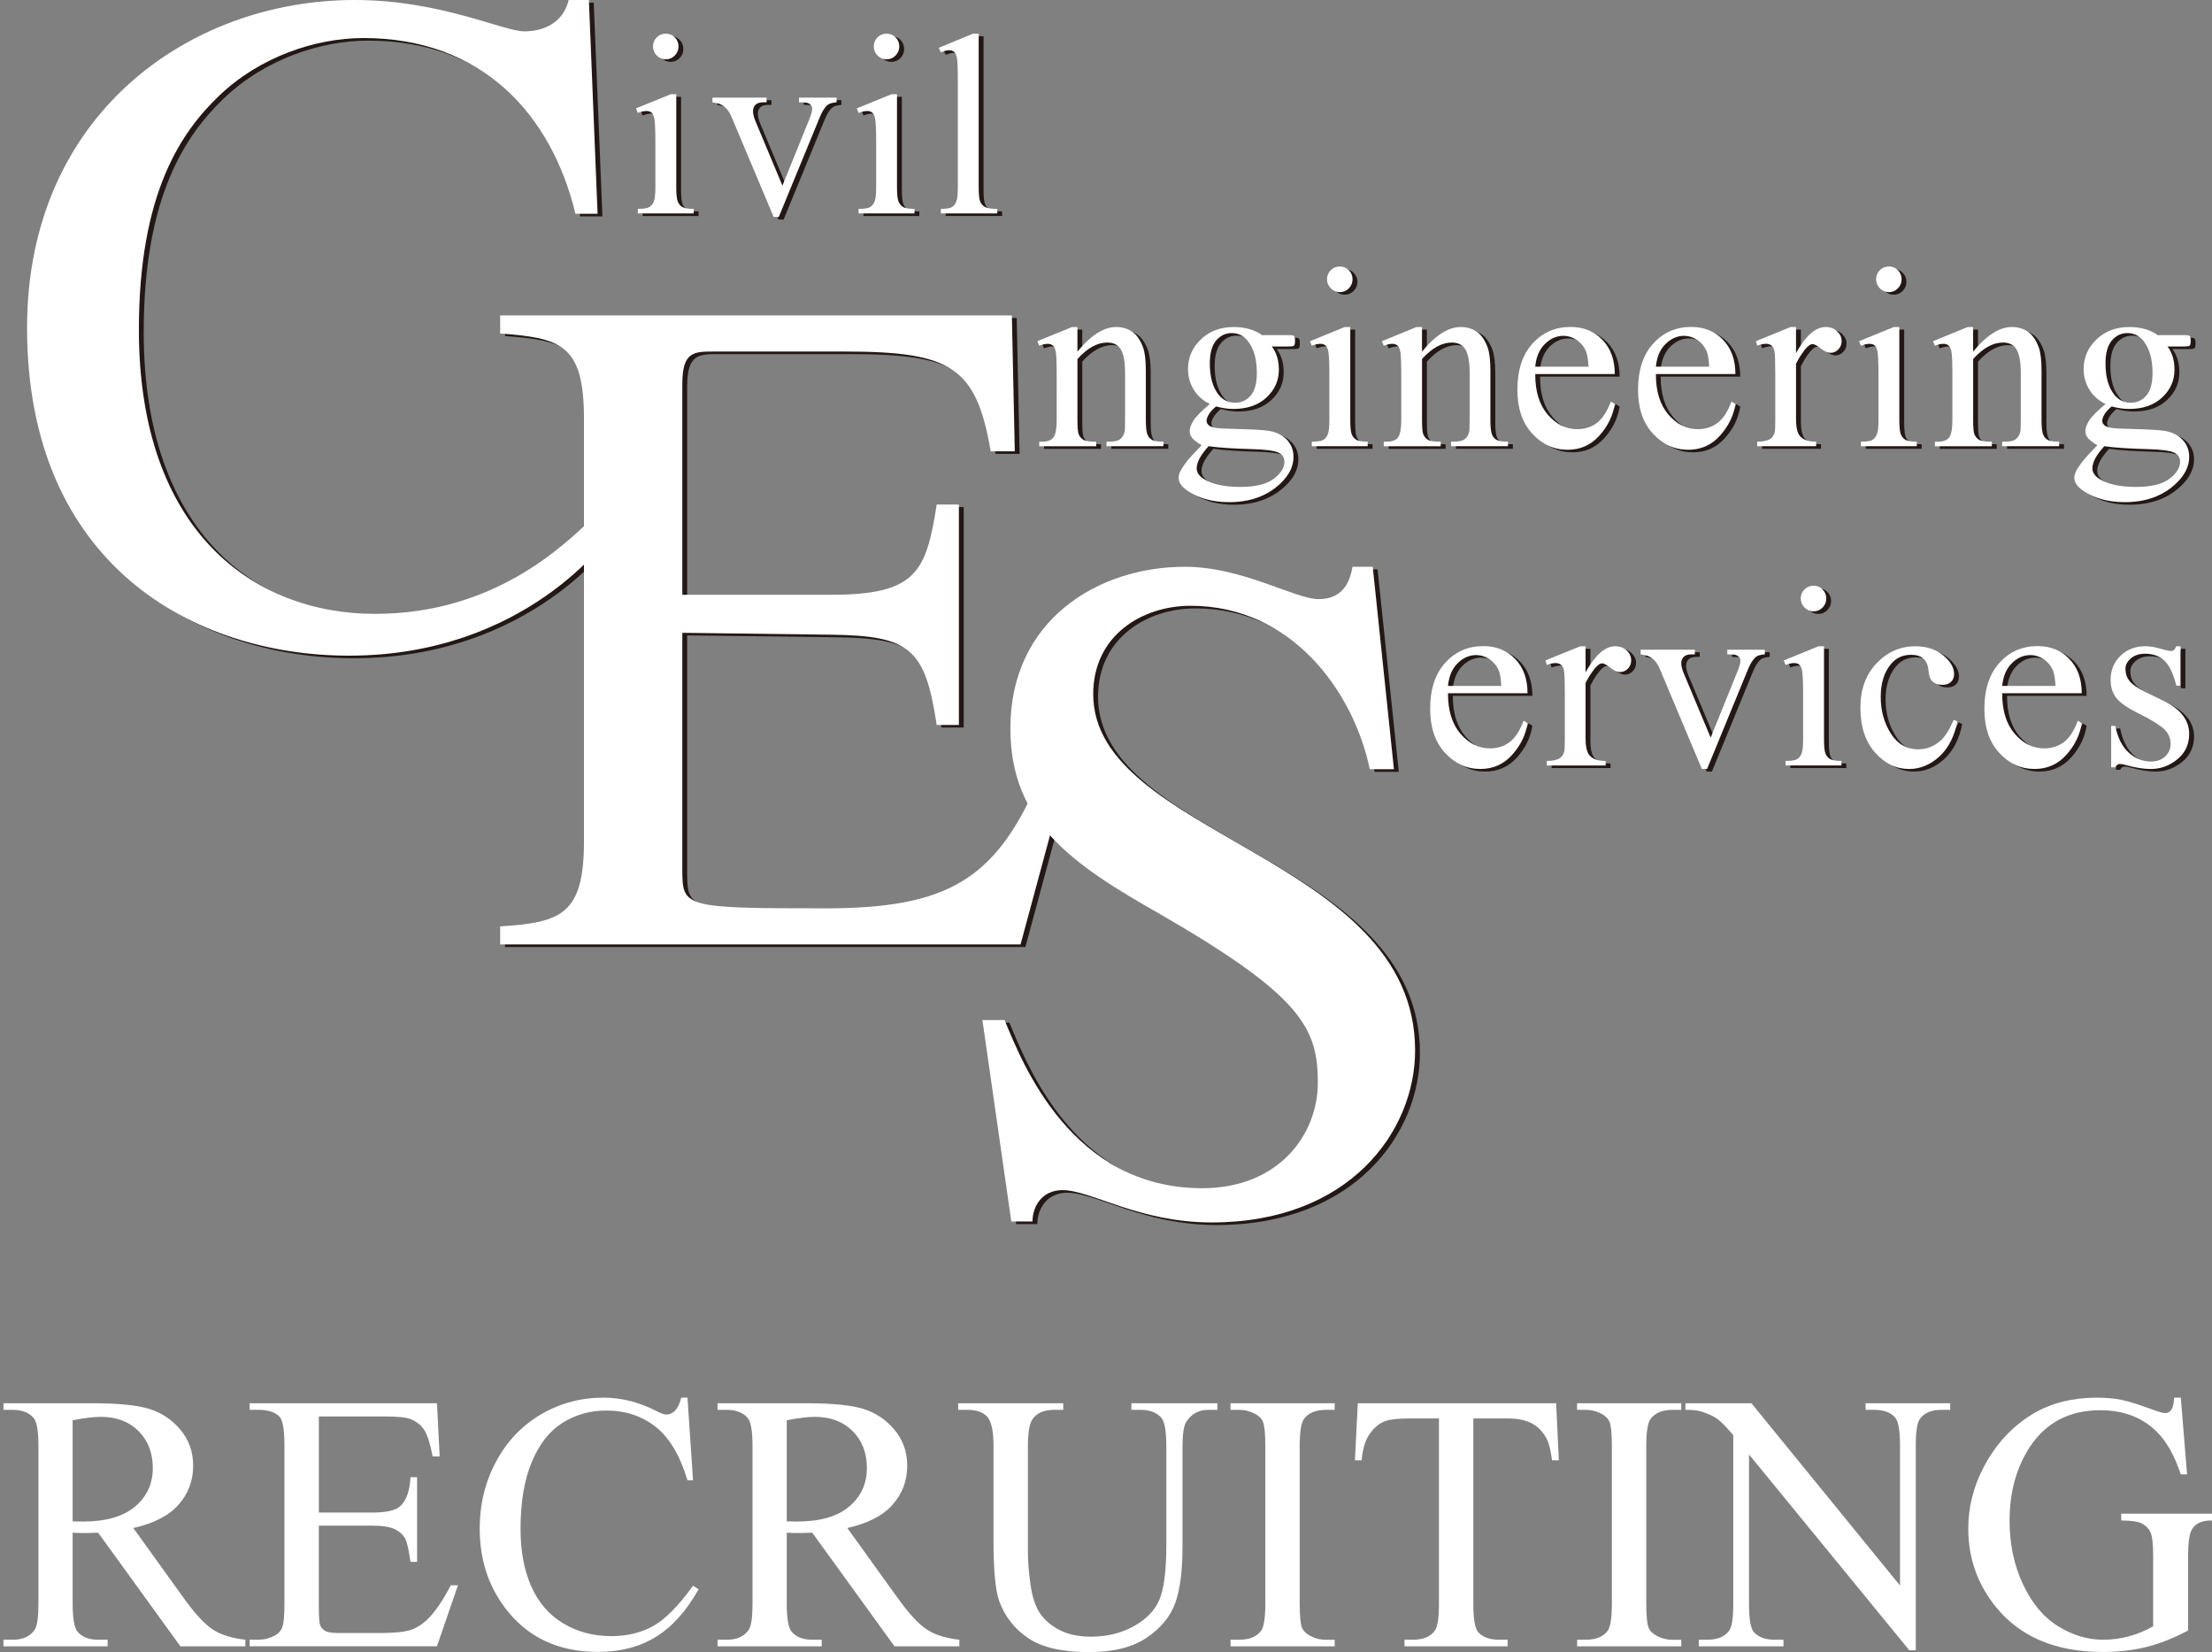 <?xml version="1.0" encoding="utf-8"?>
<!-- Generator: Adobe Illustrator 15.0.2, SVG Export Plug-In . SVG Version: 6.00 Build 0)  -->
<!DOCTYPE svg PUBLIC "-//W3C//DTD SVG 1.1//EN" "http://www.w3.org/Graphics/SVG/1.1/DTD/svg11.dtd">
<svg version="1.1" id="レイヤー_1" xmlns="http://www.w3.org/2000/svg" xmlns:xlink="http://www.w3.org/1999/xlink" x="0px"
	 y="0px" width="78.313px" height="58.487px" viewBox="0 0 78.313 58.487" enable-background="new 0 0 78.313 58.487"
	 xml:space="preserve">
<rect x="0" y="0" width="78.313" height="58.487" fill="#808080" stroke="none"/>
<g>
	<path fill="#FFFFFF" d="M8.686,58.284H6.388L3.474,54.26c-0.216,0.009-0.392,0.013-0.527,0.013c-0.055,0-0.114-0.001-0.178-0.003
		c-0.063-0.003-0.129-0.005-0.197-0.01v2.501c0,0.541,0.059,0.878,0.178,1.01c0.161,0.186,0.402,0.279,0.724,0.279h0.336v0.234
		H0.123V58.05h0.324c0.364,0,0.624-0.119,0.781-0.355c0.089-0.132,0.133-0.443,0.133-0.934V51.2c0-0.541-0.059-0.878-0.178-1.01
		c-0.165-0.186-0.411-0.279-0.736-0.279H0.123v-0.234h3.136c0.914,0,1.588,0.066,2.022,0.2c0.434,0.133,0.802,0.378,1.104,0.736
		c0.302,0.357,0.454,0.784,0.454,1.278c0,0.529-0.172,0.988-0.517,1.378c-0.345,0.39-0.879,0.665-1.603,0.825l1.777,2.469
		c0.406,0.567,0.755,0.944,1.047,1.131c0.292,0.186,0.673,0.305,1.143,0.355V58.284z M2.573,53.86c0.081,0,0.15,0,0.209,0.003
		c0.059,0.002,0.108,0.003,0.146,0.003c0.821,0,1.44-0.178,1.857-0.533c0.417-0.355,0.625-0.809,0.625-1.358
		c0-0.538-0.168-0.975-0.505-1.311c-0.336-0.337-0.782-0.505-1.336-0.505c-0.246,0-0.578,0.04-0.997,0.121V53.86z"/>
	<path fill="#FFFFFF" d="M11.288,50.146v3.402h1.892c0.491,0,0.819-0.074,0.984-0.222c0.22-0.195,0.343-0.538,0.368-1.029h0.235
		v2.996h-0.235c-0.059-0.418-0.119-0.688-0.178-0.806c-0.076-0.147-0.201-0.265-0.375-0.349c-0.173-0.085-0.44-0.127-0.8-0.127
		h-1.892v2.837c0,0.381,0.017,0.612,0.051,0.695c0.034,0.082,0.093,0.147,0.178,0.196s0.246,0.073,0.482,0.073h1.46
		c0.487,0,0.84-0.034,1.06-0.102s0.432-0.201,0.635-0.399c0.262-0.263,0.531-0.658,0.806-1.188h0.254l-0.743,2.158H8.838V58.05
		h0.305c0.203,0,0.396-0.049,0.578-0.146c0.135-0.068,0.228-0.17,0.276-0.305c0.049-0.135,0.073-0.412,0.073-0.832v-5.592
		c0-0.546-0.055-0.883-0.165-1.01c-0.152-0.169-0.406-0.254-0.762-0.254H8.838v-0.234h6.633l0.095,1.885h-0.248
		c-0.089-0.452-0.187-0.764-0.295-0.933c-0.107-0.169-0.268-0.298-0.479-0.388c-0.169-0.063-0.468-0.095-0.895-0.095H11.288z"/>
	<path fill="#FFFFFF" d="M24.339,49.479l0.197,2.927h-0.197c-0.262-0.876-0.637-1.507-1.124-1.892s-1.071-0.578-1.752-0.578
		c-0.571,0-1.087,0.146-1.549,0.436c-0.461,0.289-0.824,0.752-1.088,1.387c-0.265,0.635-0.397,1.424-0.397,2.367
		c0,0.779,0.125,1.454,0.375,2.025s0.625,1.01,1.127,1.314c0.501,0.305,1.074,0.457,1.717,0.457c0.559,0,1.052-0.12,1.479-0.359
		c0.427-0.238,0.897-0.714,1.409-1.425l0.197,0.127c-0.432,0.767-0.935,1.327-1.511,1.683s-1.259,0.533-2.05,0.533
		c-1.426,0-2.531-0.529-3.313-1.588c-0.584-0.787-0.876-1.713-0.876-2.779c0-0.859,0.192-1.648,0.578-2.368s0.915-1.276,1.59-1.673
		c0.675-0.396,1.413-0.594,2.212-0.594c0.622,0,1.236,0.152,1.841,0.457c0.178,0.094,0.305,0.141,0.381,0.141
		c0.114,0,0.214-0.041,0.298-0.121c0.11-0.114,0.188-0.273,0.235-0.477H24.339z"/>
	<path fill="#FFFFFF" d="M33.968,58.284H31.67l-2.914-4.024c-0.216,0.009-0.392,0.013-0.527,0.013c-0.055,0-0.114-0.001-0.178-0.003
		c-0.063-0.003-0.129-0.005-0.197-0.01v2.501c0,0.541,0.059,0.878,0.178,1.01c0.161,0.186,0.402,0.279,0.724,0.279h0.336v0.234
		h-3.688V58.05h0.324c0.364,0,0.624-0.119,0.781-0.355c0.089-0.132,0.133-0.443,0.133-0.934V51.2c0-0.541-0.059-0.878-0.178-1.01
		c-0.165-0.186-0.411-0.279-0.736-0.279h-0.324v-0.234h3.136c0.914,0,1.588,0.066,2.021,0.2c0.434,0.133,0.802,0.378,1.104,0.736
		c0.303,0.357,0.454,0.784,0.454,1.278c0,0.529-0.172,0.988-0.518,1.378c-0.345,0.39-0.879,0.665-1.603,0.825l1.777,2.469
		c0.406,0.567,0.755,0.944,1.047,1.131c0.292,0.186,0.673,0.305,1.143,0.355V58.284z M27.855,53.86c0.081,0,0.15,0,0.209,0.003
		c0.059,0.002,0.108,0.003,0.146,0.003c0.821,0,1.44-0.178,1.856-0.533c0.417-0.355,0.625-0.809,0.625-1.358
		c0-0.538-0.168-0.975-0.504-1.311c-0.337-0.337-0.782-0.505-1.336-0.505c-0.246,0-0.578,0.04-0.997,0.121V53.86z"/>
	<path fill="#FFFFFF" d="M40.056,49.911v-0.234h3.046v0.234h-0.323c-0.339,0-0.599,0.143-0.78,0.426
		c-0.09,0.131-0.134,0.436-0.134,0.914v3.491c0,0.863-0.085,1.533-0.257,2.009c-0.172,0.477-0.508,0.885-1.01,1.226
		c-0.501,0.341-1.184,0.511-2.047,0.511c-0.939,0-1.652-0.163-2.139-0.488c-0.487-0.326-0.832-0.764-1.035-1.314
		c-0.135-0.377-0.203-1.084-0.203-2.12V51.2c0-0.529-0.073-0.876-0.219-1.041c-0.146-0.165-0.382-0.248-0.708-0.248h-0.324v-0.234
		h3.72v0.234h-0.33c-0.355,0-0.609,0.113-0.762,0.337c-0.106,0.152-0.159,0.47-0.159,0.952v3.752c0,0.334,0.031,0.717,0.092,1.148
		c0.061,0.432,0.172,0.768,0.333,1.01c0.161,0.24,0.393,0.439,0.695,0.596c0.302,0.157,0.674,0.235,1.114,0.235
		c0.563,0,1.066-0.122,1.511-0.368s0.748-0.56,0.911-0.942c0.162-0.384,0.244-1.032,0.244-1.946V51.2
		c0-0.537-0.059-0.874-0.178-1.01c-0.165-0.186-0.41-0.279-0.736-0.279H40.056z"/>
	<path fill="#FFFFFF" d="M47.254,58.05v0.234h-3.688V58.05h0.305c0.355,0,0.614-0.104,0.774-0.312
		c0.102-0.136,0.152-0.462,0.152-0.978V51.2c0-0.436-0.027-0.724-0.082-0.863c-0.043-0.105-0.129-0.197-0.261-0.273
		c-0.187-0.102-0.381-0.152-0.584-0.152h-0.305v-0.234h3.688v0.234h-0.312c-0.351,0-0.607,0.104-0.769,0.312
		c-0.105,0.136-0.158,0.462-0.158,0.978v5.561c0,0.436,0.027,0.724,0.082,0.863c0.043,0.105,0.132,0.197,0.268,0.273
		c0.182,0.102,0.374,0.152,0.577,0.152H47.254z"/>
	<path fill="#FFFFFF" d="M55.093,49.677l0.095,2.019h-0.24c-0.047-0.355-0.11-0.609-0.191-0.762
		c-0.131-0.245-0.305-0.427-0.523-0.543c-0.218-0.116-0.504-0.175-0.859-0.175h-1.213v6.576c0,0.529,0.057,0.859,0.172,0.99
		c0.16,0.178,0.408,0.268,0.742,0.268h0.299v0.234h-3.65V58.05h0.305c0.363,0,0.622-0.11,0.774-0.33
		c0.093-0.136,0.14-0.445,0.14-0.928v-6.576h-1.035c-0.401,0-0.688,0.03-0.856,0.09c-0.22,0.08-0.408,0.234-0.565,0.463
		c-0.156,0.229-0.249,0.537-0.279,0.927h-0.24l0.102-2.019H55.093z"/>
	<path fill="#FFFFFF" d="M59.524,58.05v0.234h-3.688V58.05h0.305c0.355,0,0.613-0.104,0.773-0.312
		c0.102-0.136,0.152-0.462,0.152-0.978V51.2c0-0.436-0.027-0.724-0.082-0.863c-0.043-0.105-0.129-0.197-0.26-0.273
		c-0.187-0.102-0.381-0.152-0.584-0.152h-0.305v-0.234h3.688v0.234h-0.311c-0.352,0-0.607,0.104-0.769,0.312
		c-0.106,0.136-0.159,0.462-0.159,0.978v5.561c0,0.436,0.027,0.724,0.083,0.863c0.042,0.105,0.132,0.197,0.267,0.273
		c0.182,0.102,0.375,0.152,0.578,0.152H59.524z"/>
	<path fill="#FFFFFF" d="M59.67,49.677h2.336l5.262,6.455v-4.963c0-0.529-0.059-0.859-0.178-0.99
		c-0.156-0.178-0.404-0.268-0.742-0.268h-0.299v-0.234h2.996v0.234h-0.305c-0.363,0-0.622,0.11-0.774,0.33
		c-0.093,0.136-0.14,0.445-0.14,0.928v7.255h-0.229l-5.675-6.932v5.3c0,0.529,0.058,0.859,0.171,0.99
		c0.161,0.178,0.408,0.268,0.743,0.268h0.305v0.234h-2.996V58.05h0.298c0.369,0,0.629-0.11,0.781-0.33
		c0.094-0.136,0.14-0.445,0.14-0.928v-5.985c-0.249-0.292-0.438-0.484-0.567-0.577c-0.13-0.094-0.319-0.18-0.568-0.261
		c-0.123-0.038-0.31-0.058-0.559-0.058V49.677z"/>
	<path fill="#FFFFFF" d="M77.208,49.479l0.222,2.717h-0.222c-0.224-0.677-0.515-1.187-0.87-1.529
		c-0.512-0.495-1.17-0.742-1.974-0.742c-1.097,0-1.93,0.434-2.501,1.301c-0.479,0.732-0.717,1.604-0.717,2.615
		c0,0.82,0.158,1.57,0.476,2.247s0.733,1.173,1.247,1.488s1.043,0.474,1.584,0.474c0.317,0,0.624-0.041,0.92-0.121
		c0.297-0.08,0.582-0.199,0.857-0.355v-2.488c0-0.432-0.033-0.714-0.098-0.848c-0.066-0.133-0.168-0.234-0.305-0.305
		c-0.139-0.069-0.381-0.104-0.728-0.104v-0.241h3.333v0.241h-0.159c-0.33,0-0.557,0.11-0.679,0.33
		c-0.085,0.157-0.127,0.466-0.127,0.927v2.635c-0.487,0.262-0.967,0.455-1.441,0.577s-1.001,0.185-1.58,0.185
		c-1.664,0-2.927-0.533-3.79-1.6c-0.647-0.801-0.972-1.723-0.972-2.768c0-0.758,0.183-1.484,0.547-2.178
		c0.432-0.825,1.023-1.46,1.777-1.904c0.63-0.368,1.375-0.553,2.234-0.553c0.313,0,0.598,0.025,0.854,0.076s0.619,0.164,1.088,0.337
		c0.237,0.089,0.396,0.134,0.477,0.134s0.148-0.037,0.207-0.111c0.057-0.074,0.092-0.219,0.104-0.436H77.208z"/>
</g>
<g>
	<g>
		<path fill="#231815" d="M36.303,33.526H17.878v-0.639c2.184-0.135,2.968-0.438,2.968-3.028V14.924c0-2.657-0.819-2.86-2.968-3.028
			v-0.639h18.117l0.103,4.811h-0.853c-0.512-2.994-1.398-3.532-5.186-3.532h-4.606c-0.716,0-1.125,0-1.125,1.144v7.468h5.254
			c3.036,0,3.377-0.807,3.752-3.196h0.785v7.804h-0.785c-0.41-2.691-0.921-3.162-3.752-3.195l-5.254-0.067v8.342
			c0,1.379,0,1.412,5.083,1.412c4.265,0,5.971-1.008,7.472-4.406h0.955L36.303,33.526z"/>
		<path fill="#231815" d="M49.522,27.323h-0.854c-0.58-2.758-2.764-5.785-6.346-5.785c-1.707,0-3.447,1.042-3.447,3.129
			c0,5.045,11.396,5.718,11.396,12.613c0,2.859-2.32,6.089-7.199,6.089c-2.594,0-4.265-1.144-5.289-1.144
			c-0.716,0-1.058,0.572-1.058,1.11h-0.75l-1.023-7.131h0.785c0.648,1.579,2.388,5.953,6.994,5.953c2.73,0,4.096-1.917,4.096-3.733
			c0-1.918-0.547-3.062-5.563-5.955c-3.139-1.782-5.323-3.262-5.323-6.593c0-3.835,3.105-5.719,6.176-5.719
			c2.047,0,3.889,1.145,4.742,1.145c0.955,0,1.127-0.774,1.195-1.145h0.717L49.522,27.323z"/>
		<path fill="#231815" d="M20.544,7.66c-0.853-3.532-3.31-6.222-7.507-6.222c-1.706,0-3.685,0.672-5.117,2.051
			C6.589,4.768,5.088,6.92,5.088,11.764c0,7.132,4.06,10.059,8.359,10.059c4.196,0,6.653-2.389,7.71-3.397l0.614,0.605
			c-0.034,0.067-2.968,4.272-9.246,4.272c-5.494,0-11.396-3.229-11.396-11.605c0-7.535,5.732-11.605,11.601-11.605
			c3.036,0,5.254,1.11,6.005,1.11c0.17,0,1.296,0,1.569-1.11h0.716l0.308,7.568H20.544z"/>
		<path fill="#231815" d="M38.318,12.537c0.478-0.578,0.932-0.868,1.366-0.868c0.222,0,0.414,0.057,0.573,0.168
			c0.161,0.111,0.288,0.296,0.384,0.553c0.064,0.179,0.098,0.453,0.098,0.823v1.75c0,0.259,0.02,0.436,0.063,0.528
			c0.033,0.074,0.084,0.132,0.158,0.174c0.072,0.042,0.207,0.063,0.402,0.063v0.161h-2.016v-0.161h0.084
			c0.189,0,0.322-0.029,0.397-0.087c0.076-0.058,0.128-0.144,0.158-0.257c0.012-0.045,0.018-0.185,0.018-0.421v-1.678
			c0-0.373-0.048-0.644-0.145-0.813c-0.096-0.168-0.259-0.253-0.487-0.253c-0.353,0-0.704,0.194-1.054,0.582v2.162
			c0,0.278,0.016,0.449,0.049,0.515c0.041,0.087,0.098,0.149,0.171,0.19c0.073,0.041,0.22,0.061,0.443,0.061v0.161h-2.016v-0.161
			h0.089c0.208,0,0.347-0.053,0.42-0.159c0.072-0.106,0.109-0.308,0.109-0.606v-1.521c0-0.492-0.011-0.793-0.033-0.899
			c-0.022-0.108-0.056-0.181-0.103-0.22c-0.046-0.038-0.107-0.059-0.185-0.059c-0.083,0-0.182,0.023-0.298,0.067l-0.066-0.16
			l1.228-0.502h0.191V12.537z"/>
		<path fill="#231815" d="M43.004,14.394c-0.25-0.123-0.441-0.293-0.574-0.513c-0.133-0.219-0.199-0.461-0.199-0.728
			c0-0.405,0.15-0.755,0.455-1.047c0.305-0.293,0.693-0.438,1.168-0.438c0.389,0,0.725,0.096,1.01,0.286h0.863
			c0.127,0,0.201,0.004,0.223,0.012c0.02,0.007,0.035,0.02,0.045,0.038c0.018,0.027,0.025,0.074,0.025,0.143
			c0,0.078-0.006,0.132-0.021,0.161c-0.008,0.015-0.023,0.027-0.047,0.036c-0.021,0.009-0.098,0.013-0.225,0.013h-0.529
			c0.166,0.215,0.25,0.49,0.25,0.824c0,0.382-0.146,0.709-0.438,0.98c-0.289,0.272-0.68,0.407-1.17,0.407
			c-0.201,0-0.408-0.03-0.617-0.089c-0.133,0.113-0.219,0.212-0.266,0.298c-0.047,0.085-0.07,0.157-0.07,0.217
			c0,0.051,0.025,0.1,0.074,0.148c0.049,0.047,0.145,0.082,0.287,0.102c0.084,0.012,0.291,0.023,0.623,0.031
			c0.611,0.015,1.008,0.036,1.188,0.063c0.275,0.039,0.496,0.142,0.662,0.309c0.164,0.167,0.246,0.373,0.246,0.618
			c0,0.337-0.156,0.653-0.471,0.949c-0.463,0.436-1.066,0.654-1.811,0.654c-0.574,0-1.057-0.13-1.451-0.39
			c-0.223-0.149-0.334-0.304-0.334-0.465c0-0.072,0.016-0.143,0.049-0.215c0.051-0.111,0.154-0.264,0.313-0.461
			c0.02-0.027,0.172-0.188,0.453-0.483c-0.154-0.092-0.264-0.175-0.328-0.249c-0.063-0.073-0.096-0.155-0.096-0.248
			c0-0.104,0.043-0.227,0.127-0.367C42.504,14.849,42.698,14.65,43.004,14.394z M42.959,15.889
			c-0.139,0.153-0.244,0.294-0.316,0.425c-0.07,0.131-0.105,0.252-0.105,0.362c0,0.143,0.086,0.269,0.258,0.376
			c0.295,0.185,0.725,0.278,1.285,0.278c0.535,0,0.928-0.095,1.182-0.285s0.381-0.392,0.381-0.606c0-0.155-0.076-0.265-0.229-0.331
			c-0.152-0.065-0.459-0.104-0.916-0.116C43.833,15.974,43.319,15.939,42.959,15.889z M43.778,11.883
			c-0.219,0-0.402,0.088-0.551,0.264c-0.148,0.176-0.223,0.446-0.223,0.81c0,0.472,0.1,0.837,0.303,1.097
			c0.154,0.197,0.35,0.295,0.588,0.295c0.225,0,0.41-0.085,0.555-0.255c0.146-0.17,0.219-0.437,0.219-0.801
			c0-0.474-0.104-0.846-0.307-1.115C44.209,11.981,44.016,11.883,43.778,11.883z"/>
		<path fill="#231815" d="M47.977,11.668v3.294c0,0.256,0.018,0.427,0.055,0.513c0.037,0.084,0.092,0.148,0.164,0.189
			c0.074,0.042,0.205,0.063,0.398,0.063v0.161h-1.979v-0.161c0.197,0,0.332-0.019,0.4-0.058c0.066-0.039,0.121-0.104,0.162-0.192
			c0.039-0.09,0.059-0.261,0.059-0.515v-1.58c0-0.444-0.012-0.732-0.039-0.864c-0.021-0.095-0.055-0.162-0.098-0.199
			c-0.045-0.037-0.105-0.056-0.184-0.056c-0.082,0-0.184,0.023-0.301,0.067l-0.063-0.16l1.227-0.502H47.977z M47.608,9.525
			c0.123,0,0.23,0.044,0.318,0.132c0.086,0.088,0.131,0.195,0.131,0.32c0,0.125-0.045,0.233-0.131,0.322
			c-0.088,0.09-0.195,0.134-0.318,0.134c-0.125,0-0.232-0.044-0.32-0.134c-0.09-0.089-0.135-0.197-0.135-0.322
			c0-0.125,0.045-0.232,0.131-0.32C47.372,9.569,47.479,9.525,47.608,9.525z"/>
		<path fill="#231815" d="M50.518,12.537c0.477-0.578,0.932-0.868,1.365-0.868c0.223,0,0.414,0.057,0.574,0.168
			s0.287,0.296,0.383,0.553c0.064,0.179,0.098,0.453,0.098,0.823v1.75c0,0.259,0.02,0.436,0.063,0.528
			c0.031,0.074,0.084,0.132,0.156,0.174c0.074,0.042,0.207,0.063,0.404,0.063v0.161h-2.016v-0.161h0.084
			c0.189,0,0.322-0.029,0.398-0.087s0.129-0.144,0.158-0.257c0.012-0.045,0.018-0.185,0.018-0.421v-1.678
			c0-0.373-0.049-0.644-0.145-0.813c-0.096-0.168-0.26-0.253-0.488-0.253c-0.352,0-0.703,0.194-1.053,0.582v2.162
			c0,0.278,0.016,0.449,0.049,0.515c0.041,0.087,0.098,0.149,0.17,0.19c0.074,0.041,0.221,0.061,0.443,0.061v0.161h-2.016v-0.161
			h0.09c0.207,0,0.348-0.053,0.42-0.159c0.072-0.106,0.109-0.308,0.109-0.606v-1.521c0-0.492-0.012-0.793-0.033-0.899
			c-0.023-0.108-0.057-0.181-0.104-0.22c-0.045-0.038-0.107-0.059-0.184-0.059c-0.084,0-0.184,0.023-0.299,0.067l-0.066-0.16
			l1.229-0.502h0.191V12.537z"/>
		<path fill="#231815" d="M54.524,13.333c-0.002,0.608,0.145,1.086,0.441,1.432c0.297,0.347,0.645,0.52,1.045,0.52
			c0.268,0,0.5-0.074,0.697-0.222c0.197-0.147,0.361-0.4,0.496-0.758l0.137,0.089c-0.063,0.409-0.242,0.78-0.543,1.116
			c-0.299,0.336-0.674,0.504-1.125,0.504c-0.488,0-0.908-0.192-1.256-0.575c-0.35-0.383-0.523-0.899-0.523-1.546
			c0-0.701,0.178-1.248,0.535-1.64c0.359-0.392,0.807-0.588,1.346-0.588c0.457,0,0.832,0.151,1.127,0.454
			c0.293,0.303,0.439,0.708,0.439,1.215H54.524z M54.524,13.074h1.887c-0.016-0.263-0.045-0.448-0.094-0.555
			c-0.074-0.167-0.184-0.298-0.33-0.393c-0.146-0.096-0.301-0.145-0.461-0.145c-0.246,0-0.467,0.097-0.66,0.29
			C54.67,12.462,54.557,12.73,54.524,13.074z"/>
		<path fill="#231815" d="M58.795,13.333c-0.002,0.608,0.145,1.086,0.441,1.432c0.297,0.347,0.645,0.52,1.045,0.52
			c0.268,0,0.5-0.074,0.697-0.222c0.197-0.147,0.361-0.4,0.496-0.758l0.137,0.089c-0.063,0.409-0.242,0.78-0.543,1.116
			c-0.299,0.336-0.674,0.504-1.125,0.504c-0.488,0-0.908-0.192-1.256-0.575c-0.35-0.383-0.523-0.899-0.523-1.546
			c0-0.701,0.18-1.248,0.537-1.64s0.805-0.588,1.346-0.588c0.455,0,0.832,0.151,1.125,0.454c0.293,0.303,0.439,0.708,0.439,1.215
			H58.795z M58.795,13.074h1.887c-0.014-0.263-0.045-0.448-0.094-0.555c-0.074-0.167-0.184-0.298-0.33-0.393
			c-0.146-0.096-0.301-0.145-0.461-0.145c-0.246,0-0.467,0.097-0.66,0.29C58.942,12.462,58.829,12.73,58.795,13.074z"/>
		<path fill="#231815" d="M63.758,11.668v0.922c0.34-0.614,0.689-0.922,1.049-0.922c0.164,0,0.299,0.05,0.406,0.15
			c0.105,0.1,0.16,0.216,0.16,0.347c0,0.116-0.039,0.215-0.117,0.295c-0.076,0.081-0.168,0.121-0.275,0.121
			c-0.104,0-0.221-0.051-0.35-0.154c-0.129-0.103-0.225-0.154-0.287-0.154c-0.053,0-0.111,0.029-0.174,0.089
			c-0.133,0.123-0.27,0.324-0.412,0.604v1.964c0,0.227,0.027,0.399,0.084,0.515c0.039,0.081,0.107,0.148,0.205,0.201
			c0.098,0.054,0.238,0.081,0.422,0.081v0.161h-2.086v-0.161c0.207,0,0.361-0.033,0.463-0.098C62.92,15.582,62.971,15.505,63,15.4
			c0.016-0.05,0.023-0.195,0.023-0.434v-1.589c0-0.478-0.01-0.761-0.029-0.852c-0.02-0.092-0.055-0.158-0.107-0.2
			c-0.051-0.042-0.115-0.063-0.193-0.063c-0.092,0-0.195,0.023-0.311,0.067l-0.045-0.16l1.232-0.502H63.758z"/>
		<path fill="#231815" d="M67.415,11.668v3.294c0,0.256,0.02,0.427,0.057,0.513c0.037,0.084,0.092,0.148,0.164,0.189
			c0.072,0.042,0.205,0.063,0.398,0.063v0.161h-1.98v-0.161c0.199,0,0.332-0.019,0.4-0.058s0.123-0.104,0.162-0.192
			c0.041-0.09,0.061-0.261,0.061-0.515v-1.58c0-0.444-0.014-0.732-0.039-0.864c-0.021-0.095-0.053-0.162-0.098-0.199
			c-0.045-0.037-0.105-0.056-0.184-0.056c-0.084,0-0.184,0.023-0.303,0.067l-0.063-0.16l1.229-0.502H67.415z M67.045,9.525
			c0.125,0,0.23,0.044,0.318,0.132s0.131,0.195,0.131,0.32c0,0.125-0.043,0.233-0.131,0.322c-0.088,0.09-0.193,0.134-0.318,0.134
			c-0.123,0-0.23-0.044-0.32-0.134c-0.088-0.089-0.133-0.197-0.133-0.322c0-0.125,0.043-0.232,0.131-0.32S66.918,9.525,67.045,9.525
			z"/>
		<path fill="#231815" d="M70.03,12.537c0.477-0.578,0.932-0.868,1.365-0.868c0.223,0,0.414,0.057,0.574,0.168
			s0.287,0.296,0.383,0.553c0.064,0.179,0.098,0.453,0.098,0.823v1.75c0,0.259,0.021,0.436,0.063,0.528
			c0.031,0.074,0.084,0.132,0.156,0.174c0.074,0.042,0.209,0.063,0.404,0.063v0.161h-2.016v-0.161h0.084
			c0.189,0,0.322-0.029,0.398-0.087s0.129-0.144,0.158-0.257c0.012-0.045,0.018-0.185,0.018-0.421v-1.678
			c0-0.373-0.049-0.644-0.145-0.813c-0.096-0.168-0.258-0.253-0.486-0.253c-0.354,0-0.705,0.194-1.055,0.582v2.162
			c0,0.278,0.016,0.449,0.049,0.515c0.041,0.087,0.098,0.149,0.17,0.19c0.074,0.041,0.221,0.061,0.443,0.061v0.161h-2.016v-0.161
			h0.09c0.207,0,0.348-0.053,0.42-0.159c0.072-0.106,0.109-0.308,0.109-0.606v-1.521c0-0.492-0.012-0.793-0.033-0.899
			c-0.023-0.108-0.057-0.181-0.104-0.22c-0.045-0.038-0.107-0.059-0.184-0.059c-0.084,0-0.184,0.023-0.299,0.067l-0.066-0.16
			l1.229-0.502h0.191V12.537z"/>
		<path fill="#231815" d="M74.715,14.394c-0.25-0.123-0.441-0.293-0.574-0.513c-0.133-0.219-0.201-0.461-0.201-0.728
			c0-0.405,0.152-0.755,0.457-1.047c0.303-0.293,0.693-0.438,1.168-0.438c0.389,0,0.725,0.096,1.01,0.286h0.863
			c0.127,0,0.201,0.004,0.221,0.012c0.021,0.007,0.037,0.02,0.047,0.038c0.016,0.027,0.025,0.074,0.025,0.143
			c0,0.078-0.008,0.132-0.021,0.161c-0.01,0.015-0.025,0.027-0.049,0.036c-0.021,0.009-0.096,0.013-0.223,0.013h-0.529
			c0.166,0.215,0.248,0.49,0.248,0.824c0,0.382-0.145,0.709-0.436,0.98c-0.291,0.272-0.682,0.407-1.17,0.407
			c-0.203,0-0.408-0.03-0.619-0.089c-0.131,0.113-0.219,0.212-0.264,0.298c-0.047,0.085-0.07,0.157-0.07,0.217
			c0,0.051,0.025,0.1,0.074,0.148c0.049,0.047,0.145,0.082,0.287,0.102c0.082,0.012,0.291,0.023,0.623,0.031
			c0.611,0.015,1.006,0.036,1.188,0.063c0.275,0.039,0.496,0.142,0.66,0.309s0.248,0.373,0.248,0.618
			c0,0.337-0.158,0.653-0.473,0.949c-0.461,0.436-1.066,0.654-1.811,0.654c-0.572,0-1.055-0.13-1.449-0.39
			c-0.223-0.149-0.334-0.304-0.334-0.465c0-0.072,0.016-0.143,0.049-0.215c0.051-0.111,0.154-0.264,0.311-0.461
			c0.021-0.027,0.172-0.188,0.453-0.483c-0.152-0.092-0.262-0.175-0.326-0.249c-0.063-0.073-0.096-0.155-0.096-0.248
			c0-0.104,0.043-0.227,0.127-0.367C74.213,14.849,74.409,14.65,74.715,14.394z M74.67,15.889c-0.139,0.153-0.246,0.294-0.316,0.425
			s-0.105,0.252-0.105,0.362c0,0.143,0.086,0.269,0.258,0.376c0.295,0.185,0.725,0.278,1.285,0.278c0.533,0,0.928-0.095,1.182-0.285
			s0.379-0.392,0.379-0.606c0-0.155-0.074-0.265-0.227-0.331c-0.154-0.065-0.459-0.104-0.916-0.116
			C75.542,15.974,75.03,15.939,74.67,15.889z M75.489,11.883c-0.219,0-0.404,0.088-0.551,0.264c-0.15,0.176-0.223,0.446-0.223,0.81
			c0,0.472,0.1,0.837,0.303,1.097c0.152,0.197,0.35,0.295,0.586,0.295c0.225,0,0.412-0.085,0.557-0.255
			c0.146-0.17,0.219-0.437,0.219-0.801c0-0.474-0.104-0.846-0.309-1.115C75.92,11.981,75.725,11.883,75.489,11.883z"/>
		<path fill="#231815" d="M51.436,24.635c-0.002,0.609,0.145,1.086,0.441,1.432c0.297,0.346,0.645,0.519,1.045,0.519
			c0.268,0,0.5-0.074,0.695-0.221c0.199-0.148,0.363-0.401,0.498-0.759l0.137,0.09c-0.063,0.408-0.242,0.781-0.543,1.117
			c-0.299,0.335-0.674,0.502-1.125,0.502c-0.488,0-0.908-0.191-1.256-0.574c-0.35-0.384-0.523-0.899-0.523-1.547
			c0-0.701,0.178-1.248,0.535-1.64c0.357-0.393,0.807-0.589,1.348-0.589c0.455,0,0.83,0.151,1.125,0.455
			c0.293,0.302,0.439,0.708,0.439,1.214H51.436z M51.436,24.375h1.887c-0.014-0.263-0.047-0.448-0.094-0.556
			c-0.074-0.166-0.184-0.298-0.33-0.394c-0.148-0.095-0.301-0.143-0.461-0.143c-0.246,0-0.467,0.096-0.662,0.289
			C51.583,23.764,51.469,24.032,51.436,24.375z"/>
		<path fill="#231815" d="M56.307,22.97v0.922c0.342-0.615,0.689-0.922,1.049-0.922c0.164,0,0.299,0.05,0.406,0.15
			c0.105,0.099,0.16,0.215,0.16,0.347c0,0.116-0.039,0.215-0.117,0.295c-0.076,0.08-0.168,0.121-0.275,0.121
			c-0.104,0-0.219-0.052-0.35-0.154c-0.129-0.103-0.225-0.154-0.285-0.154c-0.055,0-0.113,0.029-0.174,0.089
			c-0.135,0.123-0.271,0.324-0.414,0.604v1.965c0,0.227,0.027,0.397,0.084,0.514c0.039,0.081,0.107,0.148,0.205,0.202
			s0.238,0.081,0.422,0.081v0.161h-2.086v-0.161c0.207,0,0.361-0.033,0.463-0.099c0.074-0.047,0.125-0.124,0.154-0.228
			c0.016-0.051,0.023-0.195,0.023-0.434V24.68c0-0.478-0.01-0.761-0.029-0.853c-0.02-0.09-0.055-0.156-0.107-0.199
			c-0.051-0.042-0.115-0.063-0.191-0.063c-0.094,0-0.197,0.022-0.313,0.067l-0.045-0.161l1.232-0.501H56.307z"/>
		<path fill="#231815" d="M58.258,23.091h1.918v0.165h-0.125c-0.115,0-0.203,0.029-0.266,0.085c-0.061,0.057-0.09,0.134-0.09,0.229
			c0,0.104,0.031,0.228,0.094,0.371l0.947,2.265l0.951-2.35c0.068-0.167,0.104-0.293,0.104-0.38c0-0.042-0.012-0.077-0.037-0.104
			c-0.031-0.044-0.074-0.075-0.123-0.091c-0.053-0.017-0.154-0.025-0.307-0.025v-0.165h1.33v0.165
			c-0.154,0.012-0.262,0.043-0.322,0.094c-0.104,0.09-0.195,0.239-0.279,0.448l-1.445,3.517h-0.184l-1.455-3.459
			c-0.064-0.161-0.127-0.276-0.186-0.347c-0.061-0.07-0.135-0.129-0.227-0.177c-0.051-0.027-0.15-0.053-0.299-0.076V23.091z"/>
		<path fill="#231815" d="M64.749,22.97v3.294c0,0.257,0.018,0.427,0.055,0.512s0.092,0.149,0.166,0.19
			c0.072,0.042,0.203,0.063,0.396,0.063v0.161h-1.98v-0.161c0.199,0,0.334-0.019,0.402-0.058s0.121-0.103,0.162-0.192
			c0.039-0.09,0.059-0.261,0.059-0.515v-1.58c0-0.444-0.012-0.733-0.039-0.864c-0.02-0.095-0.053-0.161-0.098-0.199
			s-0.105-0.056-0.182-0.056c-0.084,0-0.186,0.022-0.305,0.067l-0.061-0.161l1.227-0.501H64.749z M64.379,20.826
			c0.125,0,0.23,0.044,0.316,0.132c0.088,0.088,0.133,0.194,0.133,0.32c0,0.125-0.045,0.232-0.133,0.322
			c-0.086,0.089-0.191,0.134-0.316,0.134s-0.232-0.045-0.32-0.134c-0.09-0.089-0.135-0.197-0.135-0.322
			c0-0.126,0.045-0.232,0.131-0.32C64.143,20.871,64.25,20.826,64.379,20.826z"/>
		<path fill="#231815" d="M69.471,25.633c-0.109,0.54-0.324,0.955-0.645,1.246s-0.676,0.436-1.064,0.436
			c-0.463,0-0.865-0.194-1.209-0.586c-0.346-0.39-0.516-0.919-0.516-1.584c0-0.644,0.189-1.168,0.57-1.57
			c0.381-0.403,0.84-0.604,1.373-0.604c0.4,0,0.729,0.106,0.988,0.32c0.258,0.214,0.387,0.435,0.387,0.665
			c0,0.113-0.037,0.205-0.109,0.274c-0.072,0.071-0.174,0.106-0.305,0.106c-0.174,0-0.307-0.056-0.396-0.17
			c-0.051-0.063-0.084-0.182-0.1-0.358c-0.016-0.175-0.076-0.31-0.18-0.402c-0.105-0.089-0.248-0.134-0.432-0.134
			c-0.297,0-0.537,0.11-0.717,0.331c-0.24,0.292-0.359,0.679-0.359,1.159c0,0.489,0.119,0.921,0.357,1.296
			c0.238,0.374,0.561,0.561,0.967,0.561c0.291,0,0.553-0.099,0.783-0.299c0.164-0.137,0.322-0.387,0.477-0.748L69.471,25.633z"/>
		<path fill="#231815" d="M71.057,24.635c-0.002,0.609,0.145,1.086,0.441,1.432c0.297,0.346,0.645,0.519,1.045,0.519
			c0.268,0,0.5-0.074,0.697-0.221c0.197-0.148,0.361-0.401,0.496-0.759l0.137,0.09c-0.063,0.408-0.242,0.781-0.543,1.117
			c-0.299,0.335-0.674,0.502-1.125,0.502c-0.488,0-0.908-0.191-1.256-0.574c-0.35-0.384-0.523-0.899-0.523-1.547
			c0-0.701,0.178-1.248,0.537-1.64c0.355-0.393,0.805-0.589,1.346-0.589c0.455,0,0.832,0.151,1.125,0.455
			c0.293,0.302,0.439,0.708,0.439,1.214H71.057z M71.057,24.375h1.887c-0.014-0.263-0.047-0.448-0.094-0.556
			c-0.074-0.166-0.184-0.298-0.332-0.394c-0.145-0.095-0.299-0.143-0.459-0.143c-0.246,0-0.467,0.096-0.66,0.289
			C71.204,23.764,71.09,24.032,71.057,24.375z"/>
		<path fill="#231815" d="M77.37,22.97v1.396h-0.146c-0.113-0.439-0.258-0.737-0.434-0.895c-0.178-0.159-0.402-0.237-0.676-0.237
			c-0.207,0-0.375,0.055-0.502,0.165c-0.127,0.111-0.191,0.233-0.191,0.368c0,0.167,0.047,0.31,0.143,0.43
			c0.092,0.122,0.279,0.251,0.561,0.389l0.65,0.318c0.602,0.296,0.902,0.684,0.902,1.167c0,0.374-0.141,0.674-0.42,0.902
			c-0.281,0.228-0.594,0.342-0.941,0.342c-0.25,0-0.533-0.044-0.854-0.133c-0.098-0.03-0.178-0.044-0.24-0.044
			c-0.068,0-0.123,0.038-0.16,0.116h-0.148v-1.464h0.148c0.082,0.418,0.24,0.733,0.475,0.945s0.498,0.317,0.789,0.317
			c0.203,0,0.371-0.06,0.5-0.181c0.129-0.122,0.193-0.267,0.193-0.437c0-0.206-0.072-0.378-0.217-0.519
			c-0.143-0.141-0.43-0.318-0.859-0.533s-0.713-0.408-0.846-0.582c-0.133-0.17-0.201-0.384-0.201-0.645
			c0-0.337,0.115-0.619,0.346-0.846s0.527-0.34,0.893-0.34c0.16,0,0.354,0.034,0.582,0.103c0.15,0.044,0.252,0.066,0.303,0.066
			c0.047,0,0.084-0.01,0.111-0.031s0.057-0.067,0.094-0.139H77.37z"/>
		<path fill="#231815" d="M24.113,3.427V6.72c0,0.257,0.019,0.427,0.055,0.512c0.037,0.085,0.092,0.149,0.165,0.191
			c0.073,0.042,0.205,0.063,0.398,0.063v0.161h-1.979V7.485c0.199,0,0.332-0.019,0.4-0.058s0.123-0.103,0.162-0.192
			c0.04-0.089,0.06-0.261,0.06-0.515V5.14c0-0.444-0.013-0.732-0.04-0.863c-0.021-0.096-0.053-0.162-0.098-0.199
			c-0.044-0.038-0.105-0.057-0.183-0.057c-0.083,0-0.184,0.023-0.302,0.068l-0.063-0.162l1.228-0.5H24.113z M23.744,1.282
			c0.125,0,0.231,0.044,0.318,0.132c0.088,0.088,0.131,0.195,0.131,0.32c0,0.125-0.043,0.233-0.131,0.322
			c-0.087,0.089-0.193,0.134-0.318,0.134c-0.124,0-0.231-0.045-0.32-0.134c-0.089-0.089-0.133-0.197-0.133-0.322
			c0-0.125,0.043-0.231,0.131-0.32C23.509,1.327,23.617,1.282,23.744,1.282z"/>
		<path fill="#231815" d="M25.395,3.547h1.917v0.166h-0.125c-0.116,0-0.204,0.029-0.265,0.084c-0.061,0.057-0.091,0.133-0.091,0.229
			c0,0.104,0.032,0.229,0.093,0.371l0.948,2.266l0.952-2.35c0.068-0.167,0.102-0.294,0.102-0.381c0-0.042-0.012-0.076-0.035-0.103
			c-0.033-0.045-0.074-0.075-0.125-0.092c-0.051-0.017-0.153-0.025-0.307-0.025V3.547h1.33v0.166
			c-0.154,0.012-0.261,0.043-0.32,0.094c-0.104,0.089-0.197,0.238-0.28,0.447l-1.446,3.518h-0.182l-1.455-3.459
			c-0.066-0.162-0.128-0.277-0.188-0.347c-0.059-0.07-0.135-0.129-0.227-0.177c-0.05-0.027-0.149-0.052-0.297-0.076V3.547z"/>
		<path fill="#231815" d="M31.929,3.427V6.72c0,0.257,0.019,0.427,0.056,0.512c0.037,0.085,0.092,0.149,0.165,0.191
			c0.073,0.042,0.206,0.063,0.398,0.063v0.161h-1.979V7.485c0.199,0,0.332-0.019,0.4-0.058c0.068-0.039,0.123-0.103,0.163-0.192
			c0.041-0.089,0.06-0.261,0.06-0.515V5.14c0-0.444-0.013-0.732-0.04-0.863c-0.021-0.096-0.053-0.162-0.098-0.199
			c-0.044-0.038-0.105-0.057-0.182-0.057c-0.083,0-0.184,0.023-0.303,0.068l-0.063-0.162l1.228-0.5H31.929z M31.56,1.282
			c0.125,0,0.231,0.044,0.319,0.132c0.087,0.088,0.131,0.195,0.131,0.32c0,0.125-0.044,0.233-0.131,0.322
			c-0.088,0.089-0.194,0.134-0.319,0.134c-0.124,0-0.231-0.045-0.32-0.134c-0.089-0.089-0.133-0.197-0.133-0.322
			c0-0.125,0.044-0.231,0.13-0.32C31.325,1.327,31.433,1.282,31.56,1.282z"/>
		<path fill="#231815" d="M34.821,1.282V6.72c0,0.257,0.019,0.427,0.055,0.51c0.037,0.083,0.094,0.147,0.171,0.19
			c0.077,0.043,0.221,0.065,0.432,0.065v0.161h-1.998V7.485c0.187,0,0.314-0.019,0.382-0.058c0.069-0.039,0.122-0.103,0.161-0.192
			c0.039-0.089,0.058-0.261,0.058-0.515V2.997c0-0.462-0.01-0.746-0.031-0.852s-0.054-0.178-0.1-0.217
			c-0.046-0.039-0.104-0.058-0.175-0.058c-0.077,0-0.175,0.023-0.294,0.072l-0.076-0.157l1.215-0.502H34.821z"/>
	</g>
	<g>
		<g>
			<g>
				<path fill="#FFFFFF" d="M36.131,33.435H17.707v-0.639c2.184-0.135,2.968-0.438,2.968-3.028V14.833
					c0-2.657-0.819-2.86-2.968-3.028v-0.639h18.117l0.103,4.811h-0.853c-0.512-2.994-1.398-3.532-5.186-3.532h-4.606
					c-0.716,0-1.125,0-1.125,1.144v7.468h5.254c3.036,0,3.377-0.807,3.752-3.196h0.785v7.804h-0.785
					c-0.41-2.691-0.921-3.162-3.752-3.195l-5.254-0.067v8.342c0,1.379,0,1.412,5.083,1.412c4.265,0,5.971-1.008,7.472-4.406h0.955
					L36.131,33.435z"/>
			</g>
			<g>
				<path fill="#FFFFFF" d="M49.35,27.231h-0.854c-0.58-2.758-2.764-5.785-6.346-5.785c-1.707,0-3.446,1.042-3.446,3.129
					c0,5.045,11.396,5.718,11.396,12.613c0,2.859-2.321,6.089-7.2,6.089c-2.594,0-4.265-1.144-5.288-1.144
					c-0.716,0-1.058,0.572-1.058,1.11h-0.75l-1.023-7.131h0.785c0.648,1.579,2.388,5.953,6.995,5.953
					c2.729,0,4.095-1.917,4.095-3.733c0-1.918-0.546-3.062-5.563-5.955c-3.139-1.782-5.322-3.262-5.322-6.593
					c0-3.835,3.105-5.719,6.176-5.719c2.047,0,3.89,1.145,4.743,1.145c0.955,0,1.126-0.774,1.194-1.145H48.6L49.35,27.231z"/>
			</g>
			<g>
				<path fill="#FFFFFF" d="M20.373,7.569c-0.853-3.532-3.31-6.222-7.507-6.222c-1.706,0-3.685,0.672-5.117,2.051
					c-1.331,1.278-2.832,3.431-2.832,8.275c0,7.132,4.06,10.059,8.359,10.059c4.196,0,6.653-2.389,7.71-3.397l0.614,0.605
					c-0.034,0.067-2.968,4.272-9.246,4.272c-5.494,0-11.396-3.229-11.396-11.605C0.958,4.071,6.69,0,12.559,0
					c3.036,0,5.254,1.11,6.005,1.11c0.17,0,1.296,0,1.569-1.11h0.716l0.308,7.568H20.373z"/>
			</g>
			<g>
				<g>
					<path fill="#FFFFFF" d="M38.147,12.445c0.478-0.578,0.932-0.868,1.366-0.868c0.222,0,0.414,0.057,0.573,0.168
						c0.161,0.111,0.288,0.296,0.383,0.553c0.064,0.179,0.098,0.453,0.098,0.823v1.75c0,0.259,0.021,0.436,0.063,0.528
						c0.033,0.074,0.085,0.132,0.158,0.174c0.072,0.042,0.207,0.063,0.402,0.063v0.161h-2.015v-0.161h0.084
						c0.189,0,0.322-0.029,0.397-0.087c0.076-0.058,0.128-0.144,0.158-0.257c0.012-0.045,0.018-0.185,0.018-0.421v-1.678
						c0-0.373-0.048-0.644-0.145-0.813c-0.096-0.168-0.259-0.253-0.487-0.253c-0.353,0-0.704,0.194-1.054,0.582v2.162
						c0,0.278,0.016,0.449,0.049,0.515c0.041,0.087,0.098,0.149,0.171,0.19c0.073,0.041,0.22,0.061,0.443,0.061v0.161h-2.016v-0.161
						h0.089c0.208,0,0.347-0.053,0.42-0.159c0.072-0.106,0.109-0.308,0.109-0.606V13.35c0-0.492-0.011-0.793-0.033-0.899
						c-0.022-0.108-0.056-0.181-0.103-0.22c-0.046-0.038-0.107-0.059-0.185-0.059c-0.083,0-0.182,0.023-0.298,0.067l-0.066-0.16
						l1.228-0.502h0.191V12.445z"/>
					<path fill="#FFFFFF" d="M42.833,14.303c-0.249-0.123-0.44-0.293-0.573-0.513c-0.134-0.219-0.2-0.461-0.2-0.728
						c0-0.405,0.151-0.755,0.455-1.047c0.305-0.293,0.693-0.438,1.168-0.438c0.389,0,0.726,0.096,1.01,0.286h0.863
						c0.128,0,0.202,0.004,0.223,0.012c0.021,0.007,0.035,0.02,0.045,0.038c0.018,0.027,0.025,0.074,0.025,0.143
						c0,0.078-0.006,0.132-0.021,0.161c-0.008,0.015-0.023,0.027-0.047,0.036c-0.021,0.009-0.097,0.013-0.225,0.013h-0.529
						c0.166,0.215,0.25,0.49,0.25,0.824c0,0.382-0.146,0.709-0.437,0.98c-0.29,0.272-0.681,0.407-1.171,0.407
						c-0.201,0-0.407-0.03-0.617-0.089c-0.132,0.113-0.219,0.212-0.266,0.298c-0.046,0.085-0.069,0.157-0.069,0.217
						c0,0.051,0.024,0.1,0.074,0.148c0.049,0.047,0.145,0.082,0.286,0.102c0.084,0.012,0.291,0.023,0.623,0.031
						c0.611,0.015,1.008,0.036,1.188,0.063c0.275,0.039,0.496,0.142,0.661,0.309c0.164,0.167,0.246,0.373,0.246,0.618
						c0,0.337-0.156,0.653-0.471,0.949c-0.463,0.436-1.066,0.654-1.811,0.654c-0.573,0-1.057-0.13-1.451-0.39
						c-0.223-0.149-0.334-0.304-0.334-0.465c0-0.072,0.017-0.143,0.049-0.215c0.051-0.111,0.154-0.264,0.313-0.461
						c0.02-0.027,0.172-0.188,0.453-0.483c-0.154-0.092-0.264-0.175-0.327-0.249c-0.063-0.073-0.096-0.155-0.096-0.248
						c0-0.104,0.042-0.227,0.127-0.367C42.333,14.757,42.527,14.559,42.833,14.303z M42.788,15.797
						c-0.139,0.153-0.244,0.294-0.315,0.425s-0.106,0.252-0.106,0.362c0,0.143,0.086,0.269,0.258,0.376
						c0.296,0.185,0.725,0.278,1.286,0.278c0.534,0,0.928-0.095,1.181-0.285c0.254-0.189,0.381-0.392,0.381-0.606
						c0-0.155-0.076-0.265-0.228-0.331c-0.153-0.065-0.459-0.104-0.916-0.116C43.661,15.882,43.147,15.848,42.788,15.797z
						 M43.607,11.792c-0.22,0-0.403,0.088-0.552,0.264c-0.148,0.176-0.223,0.446-0.223,0.81c0,0.472,0.101,0.837,0.303,1.097
						c0.154,0.197,0.35,0.295,0.588,0.295c0.225,0,0.41-0.085,0.556-0.255s0.218-0.437,0.218-0.801c0-0.474-0.103-0.846-0.307-1.115
						C44.039,11.89,43.844,11.792,43.607,11.792z"/>
					<path fill="#FFFFFF" d="M47.805,11.577v3.294c0,0.256,0.018,0.427,0.055,0.513c0.037,0.084,0.092,0.148,0.164,0.189
						c0.074,0.042,0.206,0.063,0.398,0.063v0.161h-1.979v-0.161c0.197,0,0.332-0.019,0.4-0.058c0.067-0.039,0.122-0.104,0.162-0.192
						c0.039-0.09,0.06-0.261,0.06-0.515v-1.58c0-0.444-0.013-0.732-0.04-0.864c-0.021-0.095-0.054-0.162-0.098-0.199
						c-0.045-0.037-0.105-0.056-0.183-0.056c-0.083,0-0.184,0.023-0.302,0.067l-0.063-0.16l1.228-0.502H47.805z M47.436,9.434
						c0.123,0,0.23,0.044,0.318,0.132c0.086,0.088,0.131,0.195,0.131,0.32c0,0.125-0.045,0.233-0.131,0.322
						c-0.088,0.09-0.195,0.134-0.318,0.134c-0.125,0-0.231-0.044-0.32-0.134c-0.09-0.089-0.135-0.197-0.135-0.322
						c0-0.125,0.045-0.232,0.132-0.32S47.308,9.434,47.436,9.434z"/>
					<path fill="#FFFFFF" d="M50.346,12.445c0.477-0.578,0.932-0.868,1.365-0.868c0.223,0,0.414,0.057,0.574,0.168
						s0.287,0.296,0.383,0.553c0.064,0.179,0.098,0.453,0.098,0.823v1.75c0,0.259,0.02,0.436,0.063,0.528
						c0.031,0.074,0.084,0.132,0.157,0.174c0.073,0.042,0.207,0.063,0.403,0.063v0.161h-2.016v-0.161h0.084
						c0.189,0,0.322-0.029,0.398-0.087s0.129-0.144,0.158-0.257c0.012-0.045,0.018-0.185,0.018-0.421v-1.678
						c0-0.373-0.049-0.644-0.145-0.813c-0.096-0.168-0.259-0.253-0.487-0.253c-0.353,0-0.704,0.194-1.054,0.582v2.162
						c0,0.278,0.016,0.449,0.049,0.515c0.041,0.087,0.098,0.149,0.171,0.19s0.22,0.061,0.442,0.061v0.161h-2.016v-0.161h0.09
						c0.207,0,0.348-0.053,0.42-0.159c0.072-0.106,0.109-0.308,0.109-0.606V13.35c0-0.492-0.012-0.793-0.033-0.899
						c-0.022-0.108-0.057-0.181-0.103-0.22c-0.046-0.038-0.107-0.059-0.185-0.059c-0.084,0-0.183,0.023-0.299,0.067l-0.066-0.16
						l1.229-0.502h0.191V12.445z"/>
					<path fill="#FFFFFF" d="M54.353,13.242c-0.003,0.608,0.144,1.086,0.44,1.432c0.297,0.347,0.645,0.52,1.045,0.52
						c0.268,0,0.5-0.074,0.697-0.222c0.197-0.147,0.361-0.4,0.496-0.758l0.138,0.089c-0.063,0.409-0.243,0.78-0.543,1.116
						s-0.675,0.504-1.126,0.504c-0.488,0-0.908-0.192-1.256-0.575c-0.35-0.383-0.523-0.899-0.523-1.546
						c0-0.701,0.178-1.248,0.536-1.64s0.806-0.588,1.346-0.588c0.456,0,0.832,0.151,1.126,0.454c0.293,0.303,0.44,0.708,0.44,1.215
						H54.353z M54.353,12.982h1.886c-0.015-0.263-0.045-0.448-0.093-0.555c-0.074-0.167-0.185-0.298-0.331-0.393
						c-0.146-0.096-0.301-0.145-0.461-0.145c-0.246,0-0.467,0.097-0.66,0.29C54.499,12.371,54.385,12.639,54.353,12.982z"/>
					<path fill="#FFFFFF" d="M58.625,13.242c-0.003,0.608,0.144,1.086,0.44,1.432c0.297,0.347,0.646,0.52,1.045,0.52
						c0.268,0,0.5-0.074,0.697-0.222c0.197-0.147,0.362-0.4,0.496-0.758l0.137,0.089c-0.062,0.409-0.242,0.78-0.543,1.116
						c-0.299,0.336-0.674,0.504-1.125,0.504c-0.488,0-0.907-0.192-1.256-0.575c-0.35-0.383-0.523-0.899-0.523-1.546
						c0-0.701,0.18-1.248,0.537-1.64s0.805-0.588,1.346-0.588c0.456,0,0.832,0.151,1.125,0.454c0.293,0.303,0.439,0.708,0.439,1.215
						H58.625z M58.625,12.982h1.886c-0.014-0.263-0.045-0.448-0.093-0.555c-0.074-0.167-0.185-0.298-0.331-0.393
						c-0.146-0.096-0.301-0.145-0.461-0.145c-0.246,0-0.467,0.097-0.66,0.29C58.771,12.371,58.658,12.639,58.625,12.982z"/>
					<path fill="#FFFFFF" d="M63.586,11.577v0.922c0.341-0.614,0.69-0.922,1.049-0.922c0.164,0,0.299,0.05,0.406,0.15
						c0.106,0.1,0.16,0.216,0.16,0.347c0,0.116-0.039,0.215-0.117,0.295c-0.076,0.081-0.168,0.121-0.275,0.121
						c-0.104,0-0.22-0.051-0.349-0.154c-0.129-0.103-0.226-0.154-0.288-0.154c-0.053,0-0.11,0.029-0.173,0.089
						c-0.133,0.123-0.271,0.324-0.413,0.604v1.964c0,0.227,0.027,0.399,0.084,0.515c0.039,0.081,0.107,0.148,0.205,0.201
						c0.098,0.054,0.238,0.081,0.422,0.081v0.161h-2.086v-0.161c0.207,0,0.361-0.033,0.463-0.098
						c0.074-0.048,0.126-0.124,0.155-0.229c0.015-0.05,0.022-0.195,0.022-0.434v-1.589c0-0.478-0.01-0.761-0.029-0.852
						c-0.02-0.092-0.055-0.158-0.106-0.2c-0.052-0.042-0.116-0.063-0.194-0.063c-0.092,0-0.195,0.023-0.311,0.067l-0.045-0.16
						l1.232-0.502H63.586z"/>
					<path fill="#FFFFFF" d="M67.243,11.577v3.294c0,0.256,0.02,0.427,0.057,0.513c0.037,0.084,0.092,0.148,0.164,0.189
						c0.072,0.042,0.205,0.063,0.398,0.063v0.161h-1.979v-0.161c0.198,0,0.331-0.019,0.399-0.058
						c0.069-0.039,0.123-0.104,0.163-0.192c0.04-0.09,0.06-0.261,0.06-0.515v-1.58c0-0.444-0.013-0.732-0.039-0.864
						c-0.021-0.095-0.053-0.162-0.098-0.199c-0.045-0.037-0.105-0.056-0.184-0.056c-0.083,0-0.184,0.023-0.302,0.067l-0.063-0.16
						l1.228-0.502H67.243z M66.874,9.434c0.125,0,0.23,0.044,0.318,0.132s0.132,0.195,0.132,0.32c0,0.125-0.044,0.233-0.132,0.322
						c-0.088,0.09-0.193,0.134-0.318,0.134c-0.123,0-0.23-0.044-0.319-0.134c-0.089-0.089-0.134-0.197-0.134-0.322
						c0-0.125,0.044-0.232,0.131-0.32C66.639,9.478,66.747,9.434,66.874,9.434z"/>
					<path fill="#FFFFFF" d="M69.858,12.445c0.477-0.578,0.932-0.868,1.365-0.868c0.223,0,0.414,0.057,0.574,0.168
						s0.287,0.296,0.383,0.553c0.064,0.179,0.098,0.453,0.098,0.823v1.75c0,0.259,0.021,0.436,0.063,0.528
						c0.032,0.074,0.085,0.132,0.157,0.174c0.073,0.042,0.208,0.063,0.403,0.063v0.161h-2.016v-0.161h0.084
						c0.189,0,0.323-0.029,0.398-0.087c0.076-0.058,0.129-0.144,0.158-0.257c0.012-0.045,0.018-0.185,0.018-0.421v-1.678
						c0-0.373-0.048-0.644-0.145-0.813c-0.096-0.168-0.258-0.253-0.486-0.253c-0.354,0-0.705,0.194-1.055,0.582v2.162
						c0,0.278,0.016,0.449,0.049,0.515c0.041,0.087,0.098,0.149,0.171,0.19s0.22,0.061,0.443,0.061v0.161h-2.017v-0.161h0.09
						c0.207,0,0.348-0.053,0.42-0.159c0.073-0.106,0.109-0.308,0.109-0.606V13.35c0-0.492-0.011-0.793-0.033-0.899
						c-0.022-0.108-0.057-0.181-0.103-0.22c-0.046-0.038-0.107-0.059-0.185-0.059c-0.083,0-0.183,0.023-0.299,0.067l-0.066-0.16
						l1.229-0.502h0.191V12.445z"/>
					<path fill="#FFFFFF" d="M74.543,14.303c-0.25-0.123-0.441-0.293-0.574-0.513c-0.133-0.219-0.201-0.461-0.201-0.728
						c0-0.405,0.152-0.755,0.457-1.047c0.304-0.293,0.693-0.438,1.168-0.438c0.389,0,0.725,0.096,1.01,0.286h0.863
						c0.127,0,0.201,0.004,0.222,0.012c0.021,0.007,0.036,0.02,0.046,0.038c0.017,0.027,0.025,0.074,0.025,0.143
						c0,0.078-0.008,0.132-0.021,0.161c-0.01,0.015-0.025,0.027-0.048,0.036c-0.021,0.009-0.097,0.013-0.224,0.013h-0.529
						c0.166,0.215,0.248,0.49,0.248,0.824c0,0.382-0.145,0.709-0.436,0.98c-0.291,0.272-0.681,0.407-1.17,0.407
						c-0.202,0-0.408-0.03-0.619-0.089c-0.13,0.113-0.219,0.212-0.264,0.298c-0.047,0.085-0.069,0.157-0.069,0.217
						c0,0.051,0.024,0.1,0.073,0.148c0.049,0.047,0.145,0.082,0.287,0.102c0.083,0.012,0.291,0.023,0.623,0.031
						c0.611,0.015,1.007,0.036,1.188,0.063c0.276,0.039,0.496,0.142,0.66,0.309c0.165,0.167,0.248,0.373,0.248,0.618
						c0,0.337-0.158,0.653-0.473,0.949c-0.461,0.436-1.066,0.654-1.81,0.654c-0.572,0-1.056-0.13-1.45-0.39
						c-0.223-0.149-0.334-0.304-0.334-0.465c0-0.072,0.017-0.143,0.049-0.215c0.051-0.111,0.154-0.264,0.312-0.461
						c0.021-0.027,0.171-0.188,0.453-0.483c-0.153-0.092-0.263-0.175-0.326-0.249c-0.063-0.073-0.097-0.155-0.097-0.248
						c0-0.104,0.043-0.227,0.127-0.367C74.042,14.757,74.237,14.559,74.543,14.303z M74.499,15.797
						c-0.139,0.153-0.245,0.294-0.316,0.425c-0.07,0.131-0.105,0.252-0.105,0.362c0,0.143,0.086,0.269,0.258,0.376
						c0.296,0.185,0.725,0.278,1.285,0.278c0.533,0,0.928-0.095,1.182-0.285s0.38-0.392,0.38-0.606c0-0.155-0.075-0.265-0.228-0.331
						c-0.153-0.065-0.459-0.104-0.916-0.116C75.371,15.882,74.858,15.848,74.499,15.797z M75.317,11.792
						c-0.219,0-0.403,0.088-0.551,0.264c-0.149,0.176-0.223,0.446-0.223,0.81c0,0.472,0.1,0.837,0.303,1.097
						c0.153,0.197,0.35,0.295,0.586,0.295c0.226,0,0.412-0.085,0.557-0.255c0.146-0.17,0.219-0.437,0.219-0.801
						c0-0.474-0.104-0.846-0.308-1.115C75.749,11.89,75.554,11.792,75.317,11.792z"/>
				</g>
			</g>
			<g>
				<g>
					<path fill="#FFFFFF" d="M51.264,24.543c-0.002,0.609,0.145,1.086,0.441,1.432c0.297,0.346,0.646,0.519,1.045,0.519
						c0.268,0,0.5-0.074,0.696-0.221c0.198-0.148,0.362-0.401,0.497-0.759l0.137,0.09c-0.063,0.408-0.242,0.781-0.543,1.117
						c-0.299,0.335-0.674,0.502-1.125,0.502c-0.488,0-0.908-0.191-1.256-0.574c-0.35-0.384-0.523-0.899-0.523-1.547
						c0-0.701,0.179-1.248,0.536-1.64c0.357-0.393,0.806-0.589,1.347-0.589c0.456,0,0.831,0.151,1.125,0.455
						c0.293,0.302,0.439,0.708,0.439,1.214H51.264z M51.264,24.284h1.887c-0.014-0.263-0.046-0.448-0.093-0.556
						c-0.074-0.166-0.185-0.298-0.331-0.394c-0.148-0.095-0.301-0.143-0.461-0.143c-0.246,0-0.467,0.096-0.661,0.289
						C51.411,23.673,51.297,23.941,51.264,24.284z"/>
					<path fill="#FFFFFF" d="M56.135,22.879v0.922c0.342-0.615,0.69-0.922,1.05-0.922c0.163,0,0.298,0.05,0.405,0.15
						c0.106,0.099,0.16,0.215,0.16,0.347c0,0.116-0.039,0.215-0.116,0.295c-0.077,0.08-0.169,0.121-0.276,0.121
						c-0.104,0-0.219-0.052-0.349-0.154c-0.129-0.103-0.225-0.154-0.286-0.154c-0.055,0-0.112,0.029-0.174,0.089
						c-0.135,0.123-0.271,0.324-0.414,0.604v1.965c0,0.227,0.028,0.397,0.084,0.514c0.039,0.081,0.107,0.148,0.205,0.202
						s0.238,0.081,0.422,0.081v0.161H54.76v-0.161c0.207,0,0.362-0.033,0.463-0.099c0.074-0.047,0.125-0.124,0.155-0.228
						c0.016-0.051,0.022-0.195,0.022-0.434v-1.589c0-0.478-0.01-0.761-0.029-0.853c-0.02-0.09-0.055-0.156-0.106-0.199
						c-0.052-0.042-0.116-0.063-0.192-0.063c-0.093,0-0.197,0.022-0.313,0.067l-0.044-0.161l1.232-0.501H56.135z"/>
					<path fill="#FFFFFF" d="M58.086,23h1.918v0.165h-0.125c-0.115,0-0.203,0.029-0.265,0.085c-0.061,0.057-0.091,0.134-0.091,0.229
						c0,0.104,0.031,0.228,0.094,0.371l0.947,2.265l0.951-2.35c0.068-0.167,0.104-0.293,0.104-0.38c0-0.042-0.012-0.077-0.036-0.104
						c-0.032-0.044-0.074-0.075-0.124-0.091c-0.052-0.017-0.154-0.025-0.307-0.025V23h1.33v0.165
						c-0.154,0.012-0.262,0.043-0.321,0.094c-0.104,0.09-0.196,0.239-0.28,0.448l-1.445,3.517h-0.184l-1.454-3.459
						c-0.065-0.161-0.128-0.276-0.187-0.347c-0.061-0.07-0.135-0.129-0.227-0.177c-0.051-0.027-0.15-0.053-0.299-0.076V23z"/>
					<path fill="#FFFFFF" d="M64.577,22.879v3.294c0,0.257,0.018,0.427,0.055,0.512s0.092,0.149,0.166,0.19
						c0.072,0.042,0.204,0.063,0.396,0.063v0.161h-1.979v-0.161c0.198,0,0.333-0.019,0.401-0.058s0.121-0.103,0.162-0.192
						c0.04-0.09,0.059-0.261,0.059-0.515v-1.58c0-0.444-0.012-0.733-0.039-0.864c-0.02-0.095-0.053-0.161-0.098-0.199
						c-0.044-0.038-0.105-0.056-0.182-0.056c-0.084,0-0.185,0.022-0.304,0.067l-0.062-0.161l1.228-0.501H64.577z M64.208,20.735
						c0.125,0,0.23,0.044,0.317,0.132s0.132,0.194,0.132,0.32c0,0.125-0.045,0.232-0.132,0.322s-0.192,0.134-0.317,0.134
						s-0.232-0.045-0.32-0.134c-0.09-0.089-0.135-0.197-0.135-0.322c0-0.126,0.045-0.232,0.132-0.32
						C63.972,20.779,64.079,20.735,64.208,20.735z"/>
					<path fill="#FFFFFF" d="M69.299,25.542c-0.109,0.54-0.324,0.955-0.645,1.246s-0.676,0.436-1.063,0.436
						c-0.464,0-0.866-0.194-1.21-0.586c-0.345-0.39-0.516-0.919-0.516-1.584c0-0.644,0.189-1.168,0.571-1.57
						c0.381-0.403,0.839-0.604,1.372-0.604c0.4,0,0.729,0.106,0.988,0.32c0.258,0.214,0.387,0.435,0.387,0.665
						c0,0.113-0.037,0.205-0.109,0.274c-0.072,0.071-0.174,0.106-0.305,0.106c-0.174,0-0.307-0.056-0.396-0.17
						c-0.051-0.063-0.083-0.182-0.1-0.358c-0.016-0.175-0.076-0.31-0.18-0.402c-0.104-0.089-0.248-0.134-0.432-0.134
						c-0.297,0-0.536,0.11-0.717,0.331c-0.24,0.292-0.359,0.679-0.359,1.159c0,0.489,0.119,0.921,0.357,1.296
						c0.238,0.374,0.561,0.561,0.967,0.561c0.291,0,0.553-0.099,0.784-0.299c0.163-0.137,0.321-0.387,0.476-0.748L69.299,25.542z"/>
					<path fill="#FFFFFF" d="M70.885,24.543c-0.002,0.609,0.145,1.086,0.441,1.432c0.297,0.346,0.645,0.519,1.045,0.519
						c0.268,0,0.5-0.074,0.697-0.221c0.197-0.148,0.361-0.401,0.496-0.759l0.137,0.09c-0.062,0.408-0.242,0.781-0.543,1.117
						c-0.299,0.335-0.674,0.502-1.125,0.502c-0.488,0-0.908-0.191-1.256-0.574c-0.35-0.384-0.523-0.899-0.523-1.547
						c0-0.701,0.179-1.248,0.537-1.64c0.356-0.393,0.805-0.589,1.346-0.589c0.456,0,0.832,0.151,1.125,0.455
						c0.293,0.302,0.439,0.708,0.439,1.214H70.885z M70.885,24.284h1.887c-0.014-0.263-0.046-0.448-0.093-0.556
						c-0.074-0.166-0.185-0.298-0.332-0.394c-0.146-0.095-0.3-0.143-0.46-0.143c-0.246,0-0.467,0.096-0.66,0.289
						C71.032,23.673,70.919,23.941,70.885,24.284z"/>
					<path fill="#FFFFFF" d="M77.198,22.879v1.396h-0.146c-0.113-0.439-0.258-0.737-0.434-0.895
						c-0.177-0.159-0.401-0.237-0.675-0.237c-0.208,0-0.375,0.055-0.503,0.165c-0.127,0.111-0.191,0.233-0.191,0.368
						c0,0.167,0.048,0.31,0.143,0.43c0.092,0.122,0.279,0.251,0.561,0.389l0.65,0.318c0.602,0.296,0.902,0.684,0.902,1.167
						c0,0.374-0.141,0.674-0.42,0.902c-0.281,0.228-0.594,0.342-0.941,0.342c-0.249,0-0.533-0.044-0.854-0.133
						c-0.098-0.03-0.178-0.044-0.24-0.044c-0.068,0-0.122,0.038-0.16,0.116h-0.147v-1.464h0.147
						c0.083,0.418,0.241,0.733,0.476,0.945c0.233,0.212,0.497,0.317,0.788,0.317c0.203,0,0.371-0.06,0.5-0.181
						c0.129-0.122,0.193-0.267,0.193-0.437c0-0.206-0.072-0.378-0.216-0.519c-0.144-0.141-0.431-0.318-0.86-0.533
						s-0.712-0.408-0.846-0.582c-0.133-0.17-0.201-0.384-0.201-0.645c0-0.337,0.115-0.619,0.346-0.846s0.527-0.34,0.893-0.34
						c0.16,0,0.354,0.034,0.582,0.103c0.151,0.044,0.252,0.066,0.303,0.066c0.047,0,0.084-0.01,0.111-0.031s0.058-0.067,0.094-0.139
						H77.198z"/>
				</g>
			</g>
			<g>
				<path fill="#FFFFFF" d="M23.942,3.335v3.293c0,0.257,0.019,0.427,0.055,0.512c0.037,0.085,0.092,0.149,0.165,0.191
					c0.073,0.042,0.205,0.063,0.398,0.063v0.161h-1.979V7.394c0.199,0,0.332-0.019,0.4-0.058s0.123-0.103,0.162-0.192
					c0.04-0.089,0.06-0.261,0.06-0.515v-1.58c0-0.444-0.013-0.732-0.04-0.863c-0.021-0.096-0.053-0.162-0.098-0.199
					C23.021,3.949,22.96,3.93,22.883,3.93c-0.083,0-0.184,0.023-0.302,0.068l-0.063-0.162l1.228-0.5H23.942z M23.572,1.191
					c0.125,0,0.231,0.044,0.318,0.132c0.088,0.088,0.131,0.195,0.131,0.32c0,0.125-0.043,0.233-0.131,0.322
					C23.803,2.055,23.697,2.1,23.572,2.1c-0.124,0-0.231-0.045-0.32-0.134c-0.089-0.089-0.133-0.197-0.133-0.322
					c0-0.125,0.043-0.231,0.131-0.32C23.338,1.235,23.445,1.191,23.572,1.191z"/>
				<path fill="#FFFFFF" d="M25.223,3.456h1.917v0.166h-0.125c-0.116,0-0.204,0.029-0.265,0.084
					C26.69,3.763,26.66,3.839,26.66,3.935c0,0.104,0.032,0.229,0.093,0.371l0.948,2.266l0.952-2.35
					c0.068-0.167,0.102-0.294,0.102-0.381c0-0.042-0.012-0.076-0.035-0.103c-0.033-0.045-0.074-0.075-0.125-0.092
					c-0.051-0.017-0.153-0.025-0.307-0.025V3.456h1.33v0.166c-0.154,0.012-0.261,0.043-0.32,0.094
					c-0.104,0.089-0.197,0.238-0.28,0.447l-1.446,3.518H27.39l-1.455-3.459c-0.066-0.162-0.128-0.277-0.188-0.347
					c-0.059-0.07-0.135-0.129-0.227-0.177c-0.05-0.027-0.149-0.052-0.297-0.076V3.456z"/>
				<path fill="#FFFFFF" d="M31.757,3.335v3.293c0,0.257,0.019,0.427,0.056,0.512c0.037,0.085,0.092,0.149,0.165,0.191
					c0.073,0.042,0.206,0.063,0.398,0.063v0.161h-1.979V7.394c0.199,0,0.332-0.019,0.4-0.058c0.068-0.039,0.123-0.103,0.163-0.192
					c0.041-0.089,0.06-0.261,0.06-0.515v-1.58c0-0.444-0.013-0.732-0.04-0.863c-0.021-0.096-0.053-0.162-0.098-0.199
					c-0.044-0.038-0.105-0.057-0.182-0.057c-0.083,0-0.184,0.023-0.303,0.068l-0.063-0.162l1.228-0.5H31.757z M31.388,1.191
					c0.125,0,0.231,0.044,0.319,0.132c0.087,0.088,0.131,0.195,0.131,0.32c0,0.125-0.044,0.233-0.131,0.322
					C31.619,2.055,31.513,2.1,31.388,2.1c-0.124,0-0.231-0.045-0.32-0.134c-0.089-0.089-0.133-0.197-0.133-0.322
					c0-0.125,0.044-0.231,0.13-0.32C31.153,1.235,31.261,1.191,31.388,1.191z"/>
				<path fill="#FFFFFF" d="M34.649,1.191v5.438c0,0.257,0.019,0.427,0.055,0.51c0.037,0.083,0.094,0.147,0.171,0.19
					c0.077,0.043,0.221,0.065,0.432,0.065v0.161H33.31V7.394c0.187,0,0.314-0.019,0.382-0.058c0.069-0.039,0.122-0.103,0.161-0.192
					c0.039-0.089,0.058-0.261,0.058-0.515V2.905c0-0.462-0.01-0.746-0.031-0.852s-0.054-0.178-0.1-0.217
					c-0.046-0.039-0.104-0.058-0.175-0.058c-0.077,0-0.175,0.023-0.294,0.072l-0.076-0.157l1.215-0.502H34.649z"/>
			</g>
		</g>
	</g>
</g>
</svg>
